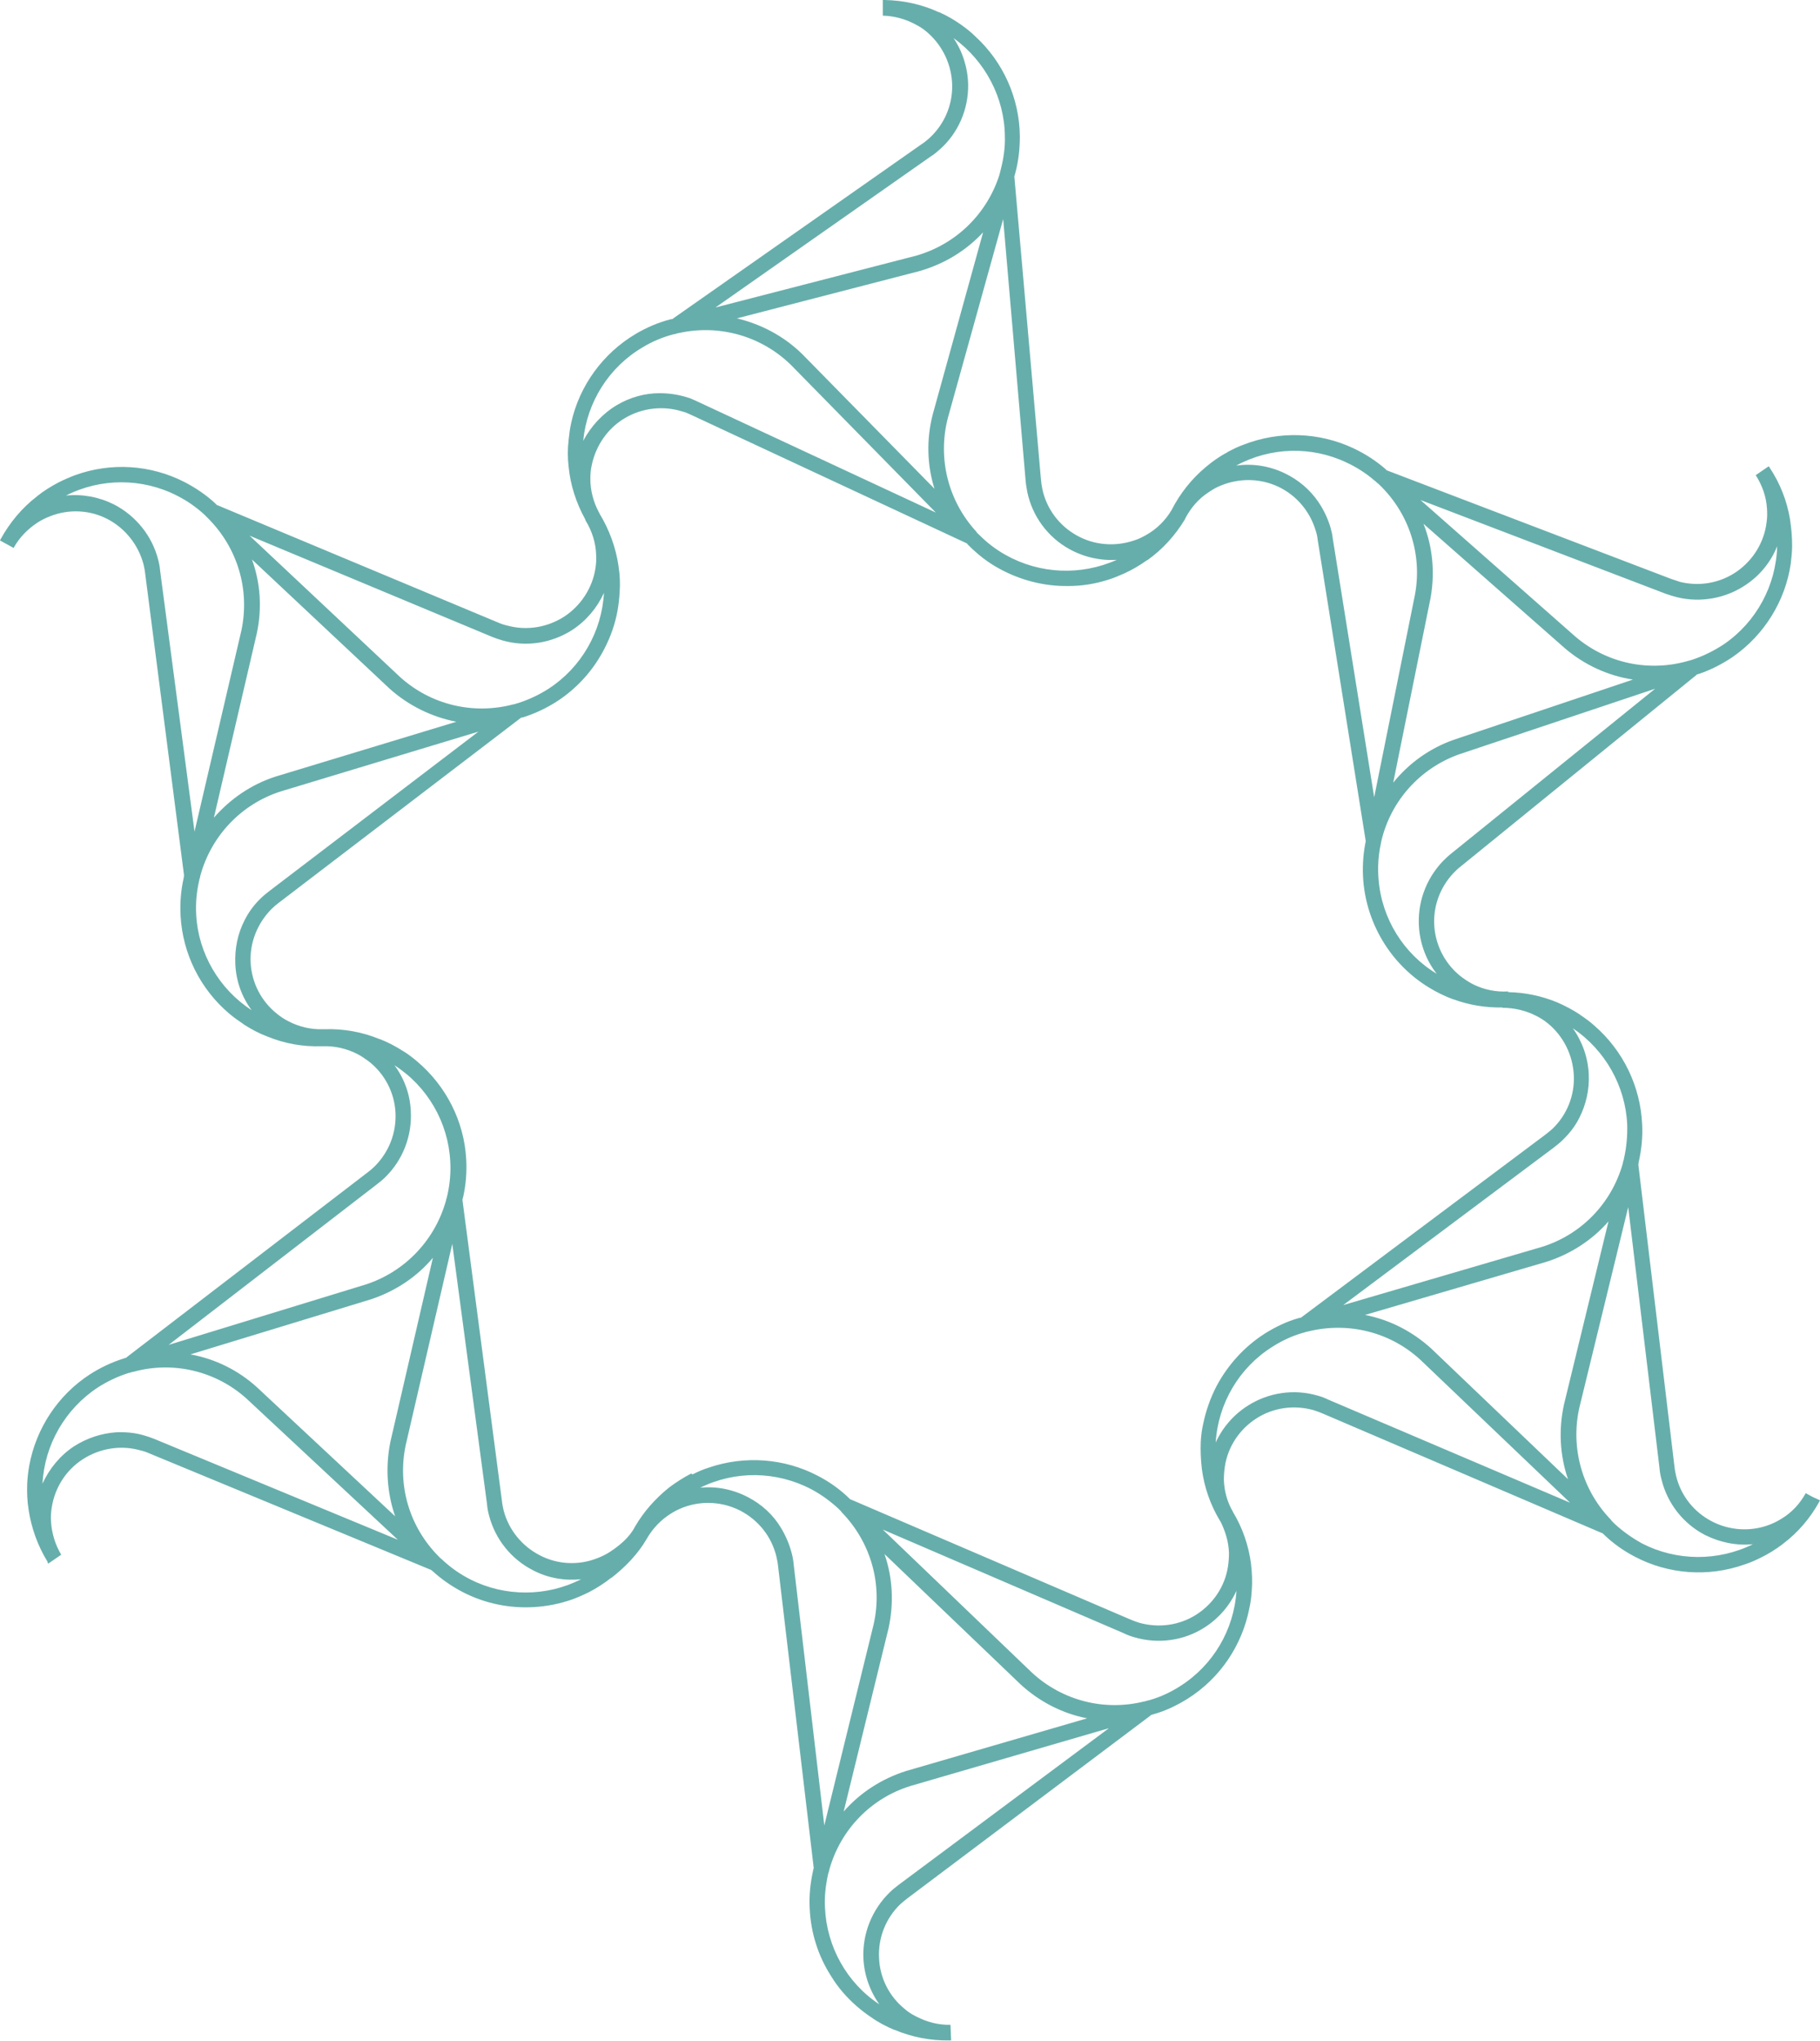 <?xml version="1.0" encoding="utf-8"?>
<!-- Generator: Adobe Illustrator 24.0.1, SVG Export Plug-In . SVG Version: 6.00 Build 0)  -->
<svg version="1.1" id="Layer_1" xmlns="http://www.w3.org/2000/svg" xmlns:xlink="http://www.w3.org/1999/xlink" x="0px" y="0px"
	 viewBox="0 0 535.2 600" style="enable-background:new 0 0 535.2 600;" xml:space="preserve">
<style type="text/css">
	.st0{fill:#66AEAB;}
</style>
<path class="st0" d="M535.2,441.1c-0.1,0.1-0.1,0.3-0.2,0.4c-2.7,4.9-6.3,9.1-10.7,12.4c0,0-0.1,0-0.1,0.1l0,0c-2,1.5-4.2,2.9-6.5,4
	c-1.6,0.8-3.2,1.5-4.8,2c-10.5,3.7-22.2,2.9-32.1-2.3c-3.3-1.7-6.4-3.9-9-6.4l-0.5-0.5l-0.3-0.1l-82-35.1c-0.9-0.4-1.8-0.7-2.7-1
	c-5.7-1.6-11.8-0.8-16.8,2.4c-5,3.2-8.4,8.3-9.3,14.1c-0.2,1.3-0.3,2.7-0.3,4c0.1,3.1,0.9,6.2,2.4,8.9l0,0c0.1,0.1,0.2,0.3,0.2,0.4
	c2.9,4.8,4.7,10,5.4,15.5c0,0,0,0.1,0,0.1l0,0c0.3,2.5,0.4,5.1,0.2,7.6c-0.1,1.7-0.3,3.5-0.7,5.2c-2.1,10.9-8.6,20.6-18.1,26.6
	c-3.2,2-6.5,3.6-10.1,4.6l-0.7,0.2l-0.2,0.2L267,558c-0.8,0.6-1.5,1.2-2.2,1.8c-4.3,4.1-6.6,9.9-6.3,15.8c0.2,5.9,3,11.4,7.6,15.1
	c1,0.9,2.2,1.6,3.4,2.2c3.1,1.6,6.5,2.5,10,2.4l0.1,2.3l0,0l0.1,2.3c-0.2,0-0.3,0-0.5,0c-5.6,0.1-11.1-1-16.1-3.1c0,0,0,0-0.1,0
	c-2.4-1-4.7-2.2-6.8-3.7c-1.5-1-2.8-2-4.2-3.2c0,0,0,0,0,0c-3-2.6-5.6-5.6-7.6-8.9c-3.8-5.9-6-12.8-6.3-20c-0.2-3.7,0.2-7.4,1-11
	l0.1-0.5c0-0.1,0-0.1,0.1-0.2l-10.5-88.9c-0.1-1-0.3-1.9-0.5-2.8c-1.4-5.8-5.2-10.6-10.5-13.4c-5.2-2.7-11.4-3.1-16.9-1
	c-1.3,0.5-2.5,1.1-3.6,1.8c-2.9,1.8-5.4,4.4-7.1,7.4l0,0c-2.6,4.5-6.3,8.3-10.4,11.5c0,0,0,0-0.1,0c-2,1.6-4.2,3-6.5,4.2
	c-1.6,0.8-3.2,1.5-4.8,2.1c0,0,0,0,0,0c-3.7,1.3-7.6,2.1-11.5,2.3c-7,0.4-14.1-1-20.6-4.3c-3.3-1.7-6.4-3.8-9.1-6.3l-0.4-0.3
	c-0.1-0.1-0.1-0.1-0.2-0.1l-82.7-34.2c-0.9-0.4-1.8-0.7-2.7-0.9c-5.7-1.6-11.8-0.6-16.8,2.6c-5,3.2-8.3,8.4-9.2,14.3
	c-0.2,1.3-0.3,2.7-0.2,4c0.2,3.4,1.2,6.8,3,9.8l-1.9,1.3l0,0l-1.9,1.3c-0.1-0.1-0.2-0.2-0.2-0.4l0-0.1c-2.9-4.7-4.8-10-5.6-15.4
	c0,0,0,0,0,0l0,0c-0.4-2.5-0.5-5.1-0.4-7.6l0-0.1c0.1-1.8,0.3-3.5,0.6-5.2c2-10.9,8.4-20.7,17.8-26.8c3.1-2,6.5-3.6,10-4.7l0.6-0.2
	c0,0,0.1,0,0.1,0l0,0l0.2-0.2l70.8-54.3c0.8-0.6,1.5-1.2,2.1-1.8c4.2-4.2,6.4-9.9,6.1-15.8c-0.3-5.9-3.2-11.4-7.8-15
	c-1.1-0.8-2.2-1.6-3.4-2.2l0,0c-3.1-1.6-6.6-2.4-10.1-2.3l0,0c-0.1,0-0.2,0-0.3,0l-0.1,0c-5.6,0.2-11-0.8-16.1-2.9c0,0,0,0,0,0l0,0
	c-2.4-0.9-4.6-2.1-6.8-3.5l-0.1-0.1c-1.5-1-2.9-2-4.2-3.1c-8.5-7.2-13.7-17.6-14.3-28.8c-0.2-3.7,0.1-7.4,0.9-11l0.1-0.6
	c0,0,0-0.1,0-0.1l0,0l0-0.3l-11.4-88.5c-0.1-1-0.3-1.9-0.5-2.8c-1.5-5.7-5.4-10.6-10.6-13.3c-5.2-2.7-11.4-3-16.9-0.8
	c-1.3,0.5-2.5,1.1-3.6,1.8l0,0c-2.9,1.9-5.4,4.4-7.1,7.5l-2-1.1l0,0l-2-1.1c0.1-0.1,0.1-0.3,0.2-0.4c2.7-4.9,6.3-9.2,10.6-12.5
	c0,0,0.1,0,0.1-0.1l0,0c2-1.6,4.1-2.9,6.4-4.1c1.6-0.8,3.2-1.5,4.8-2.1c10.5-3.8,22.1-3.1,32.1,2c3.3,1.7,6.4,3.8,9.1,6.3l0.5,0.5
	l0.3,0.1l82.3,34.4c0.9,0.4,1.8,0.7,2.7,0.9c5.7,1.6,11.8,0.6,16.8-2.6c4.9-3.2,8.3-8.4,9.2-14.2c0.2-1.3,0.3-2.7,0.2-4
	c-0.1-3.5-1.2-6.9-3-9.9l0,0c-0.1-0.1-0.1-0.2-0.2-0.4l0-0.1c-2.7-4.9-4.4-10.2-4.9-15.6c0,0,0,0,0,0v0c-0.3-2.5-0.3-5.1,0-7.6
	l0-0.1c0.2-1.8,0.4-3.5,0.8-5.2c2.4-10.8,9.3-20.3,18.9-26c3.2-1.9,6.7-3.4,10.2-4.3l0.6-0.1c0,0,0.1,0,0.1,0l0,0l0.2-0.2l73-51.2
	c0.8-0.5,1.5-1.1,2.2-1.7c4.4-4,6.9-9.6,6.8-15.6c-0.1-5.9-2.7-11.5-7.1-15.4c-1-0.9-2.1-1.7-3.3-2.3h0c-3-1.7-6.4-2.7-10-2.8l0-2.3
	l0,0l0-2.3c0.2,0,0.3,0,0.5,0c5.6,0.1,11,1.3,16,3.6c0,0,0.1,0,0.1,0h0c2.3,1,4.5,2.3,6.6,3.8c1.4,1,2.8,2.1,4,3.3
	c8.2,7.5,13,18.2,13.1,29.4c0,3.7-0.4,7.4-1.4,11l-0.2,0.7l0,0.3l7.8,88.8c0.1,1,0.2,1.9,0.4,2.8c1.2,5.8,4.9,10.8,10.1,13.7
	c5.1,2.9,11.3,3.4,16.9,1.5c1.3-0.4,2.5-1,3.7-1.7c3-1.7,5.5-4.2,7.3-7.2c2.5-4.9,5.9-9.2,10.1-12.7c0,0,0,0,0,0l0,0
	c1.9-1.6,4-3.1,6.3-4.3l0.1-0.1c1.5-0.8,3.1-1.6,4.8-2.2c10.3-4,22-3.7,32.2,1.1c3.4,1.6,6.5,3.6,9.3,6l0.4,0.4c0,0,0.1,0,0.1,0.1
	l0,0l0.3,0.1l83.3,31.8c0.9,0.3,1.8,0.6,2.7,0.9c5.8,1.4,11.8,0.3,16.7-3.1c4.8-3.4,8-8.6,8.7-14.5c0.2-1.3,0.2-2.7,0.1-4l0,0
	c-0.2-3.5-1.4-6.8-3.3-9.8l1.9-1.3l0,0l1.9-1.3c0.1,0.1,0.2,0.2,0.3,0.4c3.1,4.7,5.1,9.8,6,15.3c0,0,0,0.1,0,0.1l0,0
	c0.4,2.5,0.6,5,0.6,7.6c0,1.7-0.2,3.5-0.4,5.2c-1.6,11-7.8,21-17,27.4c-3.1,2.1-6.4,3.8-9.9,5l-0.7,0.2l-0.2,0.2l-69.2,56.2
	c-0.8,0.6-1.4,1.2-2.1,1.9c-4.1,4.3-6.2,10.1-5.7,16c0.5,5.9,3.5,11.3,8.2,14.8c1.1,0.8,2.2,1.5,3.4,2.1c3.1,1.5,6.6,2.2,10.1,2
	l0,0.2c5,0.1,9.8,1.1,14.4,3c0,0,0,0,0,0l0,0c2.3,1,4.6,2.2,6.7,3.6l0.1,0.1c1.5,1,2.9,2,4.2,3.2c8.4,7.3,13.5,17.8,14,29
	c0.2,3.7-0.2,7.4-1,11l-0.1,0.6c0,0,0,0.1,0,0.1l0,0l0,0.3l10.6,88.6c0.1,1,0.3,1.9,0.5,2.8c1.4,5.8,5.3,10.6,10.5,13.3
	c5.2,2.7,11.4,3.1,16.9,1c1.3-0.5,2.5-1.1,3.6-1.8l0,0c3-1.8,5.4-4.4,7.1-7.5l2,1.1l0,0L535.2,441.1z M462.5,302.3
	c2.8,3.9,4.5,8.7,4.7,13.6c0.2,4.5-0.8,8.9-2.8,12.8c-1.2,2.4-2.9,4.6-4.9,6.5c-0.8,0.8-1.7,1.5-2.6,2.2L395,383.7l58.4-17.1
	c11.6-3.6,20.5-12.8,23.8-24.5c0-0.2,0.1-0.3,0.1-0.5c0-0.1,0-0.2,0.1-0.3c0-0.1,0-0.2,0.1-0.3l0-0.2l0.1-0.4c0.7-3.2,1-6.4,0.9-9.8
	C478,319.3,472,308.7,462.5,302.3z M459.9,413l13.1-53.9c-4.8,5.5-11.1,9.6-18.3,11.9l-53.3,15.6c7.2,1.4,13.9,4.8,19.5,9.9
	l40.2,38.4C458.7,427.9,458.3,420.4,459.9,413z M486.7,202.5L429,221.8c-11.4,4.1-20,13.6-22.8,25.5c0,0.2-0.1,0.3-0.1,0.5
	c0,0.2-0.1,0.4-0.1,0.6l-0.1,0.4c-0.6,3.2-0.8,6.5-0.5,9.8c0.9,11.4,7.3,21.8,17.1,27.7c-3-3.8-4.8-8.5-5.2-13.4
	c-0.6-7.2,1.9-14.3,6.9-19.6c0.8-0.8,1.6-1.6,2.5-2.3L486.7,202.5z M420.7,175.7l-11,54.4c4.6-5.7,10.7-10.1,17.8-12.6l52.7-17.7
	c-7.2-1.1-14.1-4.2-19.9-9.1L418.6,154C421.3,160.8,422,168.3,420.7,175.7z M417.7,147l45.6,40.2c9.3,7.9,21.8,10.5,33.5,7l0.1,0
	c0.1,0,0.2-0.1,0.3-0.1l1.2-0.4c3.1-1.1,6-2.6,8.7-4.4c9.4-6.5,15.2-17.2,15.5-28.7c-1.8,4.5-4.9,8.4-9,11.2
	c-5.9,4.1-13.4,5.5-20.4,3.8c-1.1-0.3-2.2-0.6-3.3-1L417.7,147z M363.5,136.9c4.8-0.7,9.8,0.1,14.2,2.2c4,1.9,7.5,4.8,10,8.5
	c1.5,2.2,2.7,4.7,3.5,7.3c0.3,1.1,0.6,2.2,0.7,3.3l12.2,76.2l12-59.6c2.2-11.9-1.8-24.1-10.7-32.5c-0.1-0.1-0.2-0.2-0.4-0.3
	c-0.1-0.1-0.1-0.1-0.2-0.2c-0.1-0.1-0.2-0.1-0.2-0.2l-0.1-0.1l-0.3-0.2c-2.4-2.1-5.2-3.9-8.2-5.3
	C385.7,131.1,373.6,131.4,363.5,136.9z M295,64.4L278.7,123c-3,11.8,0.1,24.2,8.3,33.2c0.1,0.1,0.2,0.3,0.3,0.4
	c0.1,0.2,0.3,0.3,0.4,0.4l0.3,0.3c2.3,2.3,4.9,4.3,7.8,5.9c10,5.6,22.1,6.1,32.6,1.4c-4.8,0.3-9.7-0.8-14-3.2
	c-6.3-3.5-10.8-9.6-12.3-16.7c-0.2-1.1-0.4-2.2-0.5-3.4L295,64.4z M274.3,121.8l14.8-53.5c-5,5.4-11.4,9.3-18.7,11.4l-53.7,13.9
	c7.1,1.7,13.8,5.2,19.2,10.5l38.9,39.6C272.6,136.7,272.4,129.1,274.3,121.8z M210.4,90.4l58.9-15.2c11.7-3.3,20.9-12.2,24.6-23.8
	l0-0.1c0-0.1,0.1-0.2,0.1-0.3l0.3-1.2c0.8-3.1,1.3-6.4,1.2-9.7c-0.1-11.4-5.8-22.2-15.1-28.9c2.7,4,4.2,8.8,4.3,13.7
	c0.1,7.2-2.9,14.2-8.3,19c-0.8,0.7-1.7,1.5-2.7,2.1L210.4,90.4z M181.4,119.1c3.9-2.3,8.2-3.5,12.6-3.5c2.7,0,5.4,0.4,8,1.2
	c1.1,0.3,2.1,0.8,3.2,1.3l70,32.6l-42.6-43.4c-8.7-8.5-21-12-32.9-9.4c-0.2,0-0.3,0.1-0.5,0.1c-0.1,0-0.2,0-0.3,0.1
	c-0.1,0-0.2,0.1-0.3,0.1l-0.2,0l-0.4,0.1c-3.1,0.8-6.2,2.1-9,3.8c-9.9,5.8-16.4,16.1-17.5,27.5C173.8,125.3,177.2,121.6,181.4,119.1
	z M73.4,157.5l44.3,41.6c9,8.1,21.4,11.1,33.2,8c0.2,0,0.3-0.1,0.5-0.1c0.2-0.1,0.4-0.1,0.6-0.2l0.4-0.1c3.1-1,6.1-2.4,8.9-4.2
	c9.6-6.2,15.7-16.8,16.3-28.2c-2,4.4-5.2,8.2-9.3,10.9c-6.1,3.9-13.5,5.1-20.5,3.1c-1.1-0.3-2.2-0.7-3.2-1.1L73.4,157.5z
	 M75.5,186.3l-12.6,54.1c4.8-5.5,11-9.8,18.2-12.1l53.1-16.1c-7.2-1.4-14-4.7-19.6-9.7l-40.5-38C76.6,171.4,77.1,178.9,75.5,186.3z
	 M57.2,244.5L71,185.3c2.5-11.9-1.1-24.1-9.7-32.8l-0.1-0.1c-0.1-0.1-0.1-0.1-0.2-0.2l-0.9-0.9c-2.4-2.2-5.1-4.1-8.1-5.6
	c-10.2-5.2-22.4-5.2-32.6,0c4.8-0.5,9.7,0.4,14.1,2.6c6.4,3.3,11.2,9.2,13,16.2c0.3,1.1,0.5,2.2,0.6,3.4L57.2,244.5z M74,297
	c-2.9-3.9-4.6-8.6-4.8-13.6c-0.2-4.5,0.7-8.9,2.7-12.8c1.2-2.4,2.8-4.6,4.8-6.5c0.8-0.8,1.7-1.5,2.6-2.2l61.4-46.8l-58.2,17.6
	c-11.5,3.7-20.4,13-23.6,24.8c0,0.2-0.1,0.3-0.1,0.5c0,0.1,0,0.2-0.1,0.3c0,0.1,0,0.2-0.1,0.3l0,0.2l-0.1,0.4
	c-0.7,3.2-1,6.4-0.8,9.8C58.3,280.2,64.4,290.8,74,297z M49.6,395.4l58.1-17.8c11.5-3.8,20.3-13.1,23.5-24.8l0-0.1
	c0-0.1,0-0.2,0.1-0.3l0.3-1.2c0.7-3.2,1-6.5,0.8-9.8c-0.6-11.4-6.7-22-16.4-28.2c2.9,3.9,4.6,8.6,4.8,13.5
	c0.4,7.2-2.3,14.3-7.5,19.4c-0.8,0.8-1.7,1.5-2.6,2.2L49.6,395.4z M114.8,423.9l12.5-54.1c-4.7,5.6-11,9.8-18.2,12.2L56,398.2
	c7.2,1.3,14,4.6,19.6,9.7l40.6,37.9C113.8,438.9,113.3,431.3,114.8,423.9z M117,452.7l-44.5-41.5c-9-8.1-21.5-11.1-33.2-7.9
	c-0.2,0-0.3,0.1-0.5,0.1c-0.1,0-0.2,0-0.3,0.1c-0.1,0-0.2,0.1-0.3,0.1l-0.1,0l-0.4,0.1c-3.1,1-6.1,2.4-8.9,4.2
	c-9.6,6.3-15.7,16.8-16.3,28.3c2-4.4,5.2-8.3,9.3-11c3.8-2.4,8-3.8,12.4-4.1c2.7-0.1,5.4,0.1,8.1,0.9c1.1,0.3,2.2,0.7,3.2,1.1
	L117,452.7z M170.9,464.3c-4.8,0.5-9.7-0.3-14.1-2.6c-6.5-3.3-11.2-9.2-13-16.2c-0.3-1.1-0.5-2.2-0.6-3.4L133,365.7l-13.7,59.2
	c-2.5,11.9,1.1,24.1,9.8,32.8c0.1,0.1,0.2,0.2,0.4,0.4c0.2,0.1,0.3,0.3,0.5,0.4l0.3,0.3c2.4,2.2,5.1,4.1,8.1,5.6
	C148.5,469.5,160.7,469.5,170.9,464.3z M203.6,433.5c1.6-0.8,3.2-1.5,4.8-2c10.5-3.6,22.2-2.8,32.1,2.4c3.3,1.7,6.4,3.9,9,6.4
	l0.4,0.4c0,0,0.1,0.1,0.1,0.1l0,0l0.3,0.1l82,35.2c0.9,0.4,1.8,0.7,2.7,1c5.7,1.6,11.8,0.8,16.8-2.4c5-3.2,8.4-8.3,9.3-14.1
	c0.2-1.3,0.3-2.7,0.3-4l0,0c-0.1-3.2-1-6.2-2.4-9.1c-0.1-0.1-0.1-0.2-0.2-0.3c-2.9-4.8-4.7-10-5.4-15.5c0,0,0,0,0-0.1
	c-0.3-2.5-0.4-5.1-0.3-7.7c0.1-1.7,0.3-3.5,0.7-5.2c0,0,0,0,0,0c0.8-3.9,2.1-7.6,3.9-11.1c3.3-6.2,8.1-11.6,14.2-15.5
	c3.2-2,6.5-3.6,10.1-4.6l0.5-0.1c0.1,0,0.1,0,0.2-0.1l71.6-53.6c0.8-0.6,1.5-1.2,2.2-1.8c4.3-4.1,6.6-9.9,6.3-15.8
	c-0.3-5.9-3-11.4-7.6-15.2c-1.1-0.9-2.2-1.6-3.4-2.2c-3.1-1.6-6.5-2.4-10-2.4l0-0.1c-4.9,0.1-9.8-0.7-14.4-2.4c0,0,0,0-0.1,0
	c-2.4-0.9-4.7-2-7-3.4c-1.5-0.9-2.9-1.9-4.3-3c0,0,0,0,0,0c-3.1-2.5-5.8-5.4-8-8.6c-4-5.8-6.5-12.6-7.1-19.8
	c-0.3-3.7-0.1-7.4,0.6-11.1l0.1-0.5c0-0.1,0-0.1,0-0.2l-14.1-88.4c-0.1-1-0.3-1.9-0.6-2.8c-1.7-5.7-5.7-10.4-11-12.9
	c-5.3-2.5-11.5-2.6-17-0.3c-1.3,0.5-2.4,1.2-3.6,2c-2.9,1.9-5.2,4.6-6.8,7.7l0,0c0,0,0,0.1,0,0.1c-2.9,4.8-6.6,8.9-11.1,12.1
	c0,0,0,0-0.1,0c-2.1,1.5-4.3,2.8-6.7,3.9c-1.6,0.7-3.2,1.4-4.9,1.9c0,0,0,0,0,0c-3.8,1.2-7.7,1.8-11.6,1.8c-7,0.1-14.1-1.7-20.4-5.2
	c-3.3-1.8-6.2-4.1-8.8-6.7l-0.4-0.4c0-0.1-0.1-0.1-0.1-0.2l-81.1-37.8c-0.9-0.4-1.7-0.8-2.6-1c-5.6-1.8-11.8-1.1-16.9,1.9
	c-5.1,3-8.6,8.1-9.8,13.9c-0.3,1.3-0.4,2.7-0.4,4c0,3.4,0.9,6.8,2.5,9.8c0.1,0.1,0.2,0.3,0.2,0.4c2.9,4.8,4.8,10,5.6,15.5
	c0,0,0,0,0,0.1c0.4,2.5,0.5,5.1,0.3,7.7c-0.1,1.7-0.3,3.5-0.6,5.2c0,0,0,0,0,0c-0.7,3.9-2,7.6-3.8,11.1c-3.2,6.3-8,11.7-14,15.6
	c-3.1,2-6.5,3.6-10,4.7l-0.5,0.1c-0.1,0-0.1,0-0.2,0.1l-71.1,54.3c-0.8,0.6-1.5,1.2-2.1,1.8c-4.2,4.2-6.5,9.9-6.2,15.8
	c0.3,5.9,3.1,11.4,7.8,15.1c1.1,0.9,2.2,1.6,3.4,2.2c3.1,1.6,6.5,2.4,10,2.3l0,0.5l0-0.5c0.2,0,0.3,0,0.5,0
	c5.6-0.2,11.1,0.8,16.2,2.9c0,0,0.1,0,0.1,0l0,0c2.3,0.9,4.6,2.1,6.8,3.5c1.5,0.9,2.9,2,4.2,3.1c8.5,7.2,13.8,17.6,14.4,28.8
	c0.2,3.7-0.1,7.4-0.9,11l-0.2,0.7l0,0.3l11.6,88.4c0.1,1,0.3,1.9,0.5,2.8c1.5,5.7,5.4,10.5,10.7,13.2c5.2,2.7,11.4,3,16.9,0.8
	c1.3-0.5,2.5-1.1,3.6-1.8c2.9-1.9,5.8-4.3,7.4-7.4l0,0c2.6-4.5,6.1-8.4,10.1-11.6c0,0,0,0,0,0l0,0c2-1.5,4.2-2.9,6.5-4.1
	L203.6,433.5z M242.4,536.7l14.5-59.1c2.7-11.8-0.8-24.1-9.3-32.9c-0.1-0.1-0.2-0.2-0.3-0.4c-0.1-0.1-0.1-0.1-0.2-0.2
	c-0.1-0.1-0.1-0.1-0.2-0.2l-0.1-0.1l-0.3-0.3c-2.4-2.2-5-4.1-8-5.7c-10.2-5.3-22.3-5.5-32.6-0.4c4.8-0.5,9.7,0.5,14.1,2.8
	c4,2.1,7.3,5.1,9.6,8.9c1.4,2.3,2.5,4.8,3.2,7.5c0.3,1.1,0.5,2.2,0.6,3.4L242.4,536.7z M261.3,478.7l-13.2,53.9
	c4.8-5.5,11.1-9.6,18.3-11.9l53.3-15.5c-7.2-1.4-13.9-4.8-19.5-9.9l-40.1-38.4C262.5,463.8,262.9,471.3,261.3,478.7z M326.1,508.1
	l-58.4,17c-11.6,3.6-20.5,12.8-23.8,24.5c0,0.2-0.1,0.3-0.1,0.5c-0.1,0.2-0.1,0.4-0.2,0.6l-0.1,0.4c-0.7,3.2-1.1,6.5-0.9,9.8
	c0.5,11.4,6.4,22.1,16,28.4c-2.8-3.9-4.5-8.7-4.7-13.6c-0.3-7.2,2.5-14.2,7.7-19.3c0.8-0.8,1.7-1.5,2.6-2.2L326.1,508.1z
	 M363.6,467.7c-2,4.4-5.3,8.2-9.4,10.8c-6.1,3.9-13.6,4.9-20.5,2.9c-1.1-0.3-2.2-0.7-3.2-1.2l-70.9-30.5l43.9,42.1
	c8.9,8.2,21.3,11.4,33.1,8.4l0.1,0c0.1,0,0.2,0,0.3-0.1l1.2-0.3c3.1-0.9,6.1-2.3,8.9-4.1C356.7,489.6,362.9,479.2,363.6,467.7z
	 M461.7,441.8l-44-42c-8.9-8.2-21.3-11.3-33.2-8.3c-0.2,0-0.3,0.1-0.5,0.1c-0.2,0.1-0.4,0.1-0.6,0.2l-0.4,0.1
	c-3.1,0.9-6.1,2.3-8.9,4.1c-9.7,6.1-15.9,16.6-16.6,28.1c2-4.4,5.3-8.2,9.4-10.8c6.1-3.9,13.6-5,20.5-3c1.1,0.3,2.2,0.7,3.2,1.2
	L461.7,441.8z M515.5,454c-4.8,0.5-9.7-0.5-14.1-2.7c-6.4-3.3-11.1-9.3-12.8-16.3c-0.3-1.1-0.5-2.2-0.6-3.4l-9.2-76.7L464.4,414
	c-2.6,11.8,0.9,24.2,9.4,32.9l0,0.1c0.1,0.1,0.1,0.1,0.2,0.2l0.9,0.9c2.4,2.2,5.1,4.1,8,5.7C493,459,505.2,459.1,515.5,454z"/>
</svg>
